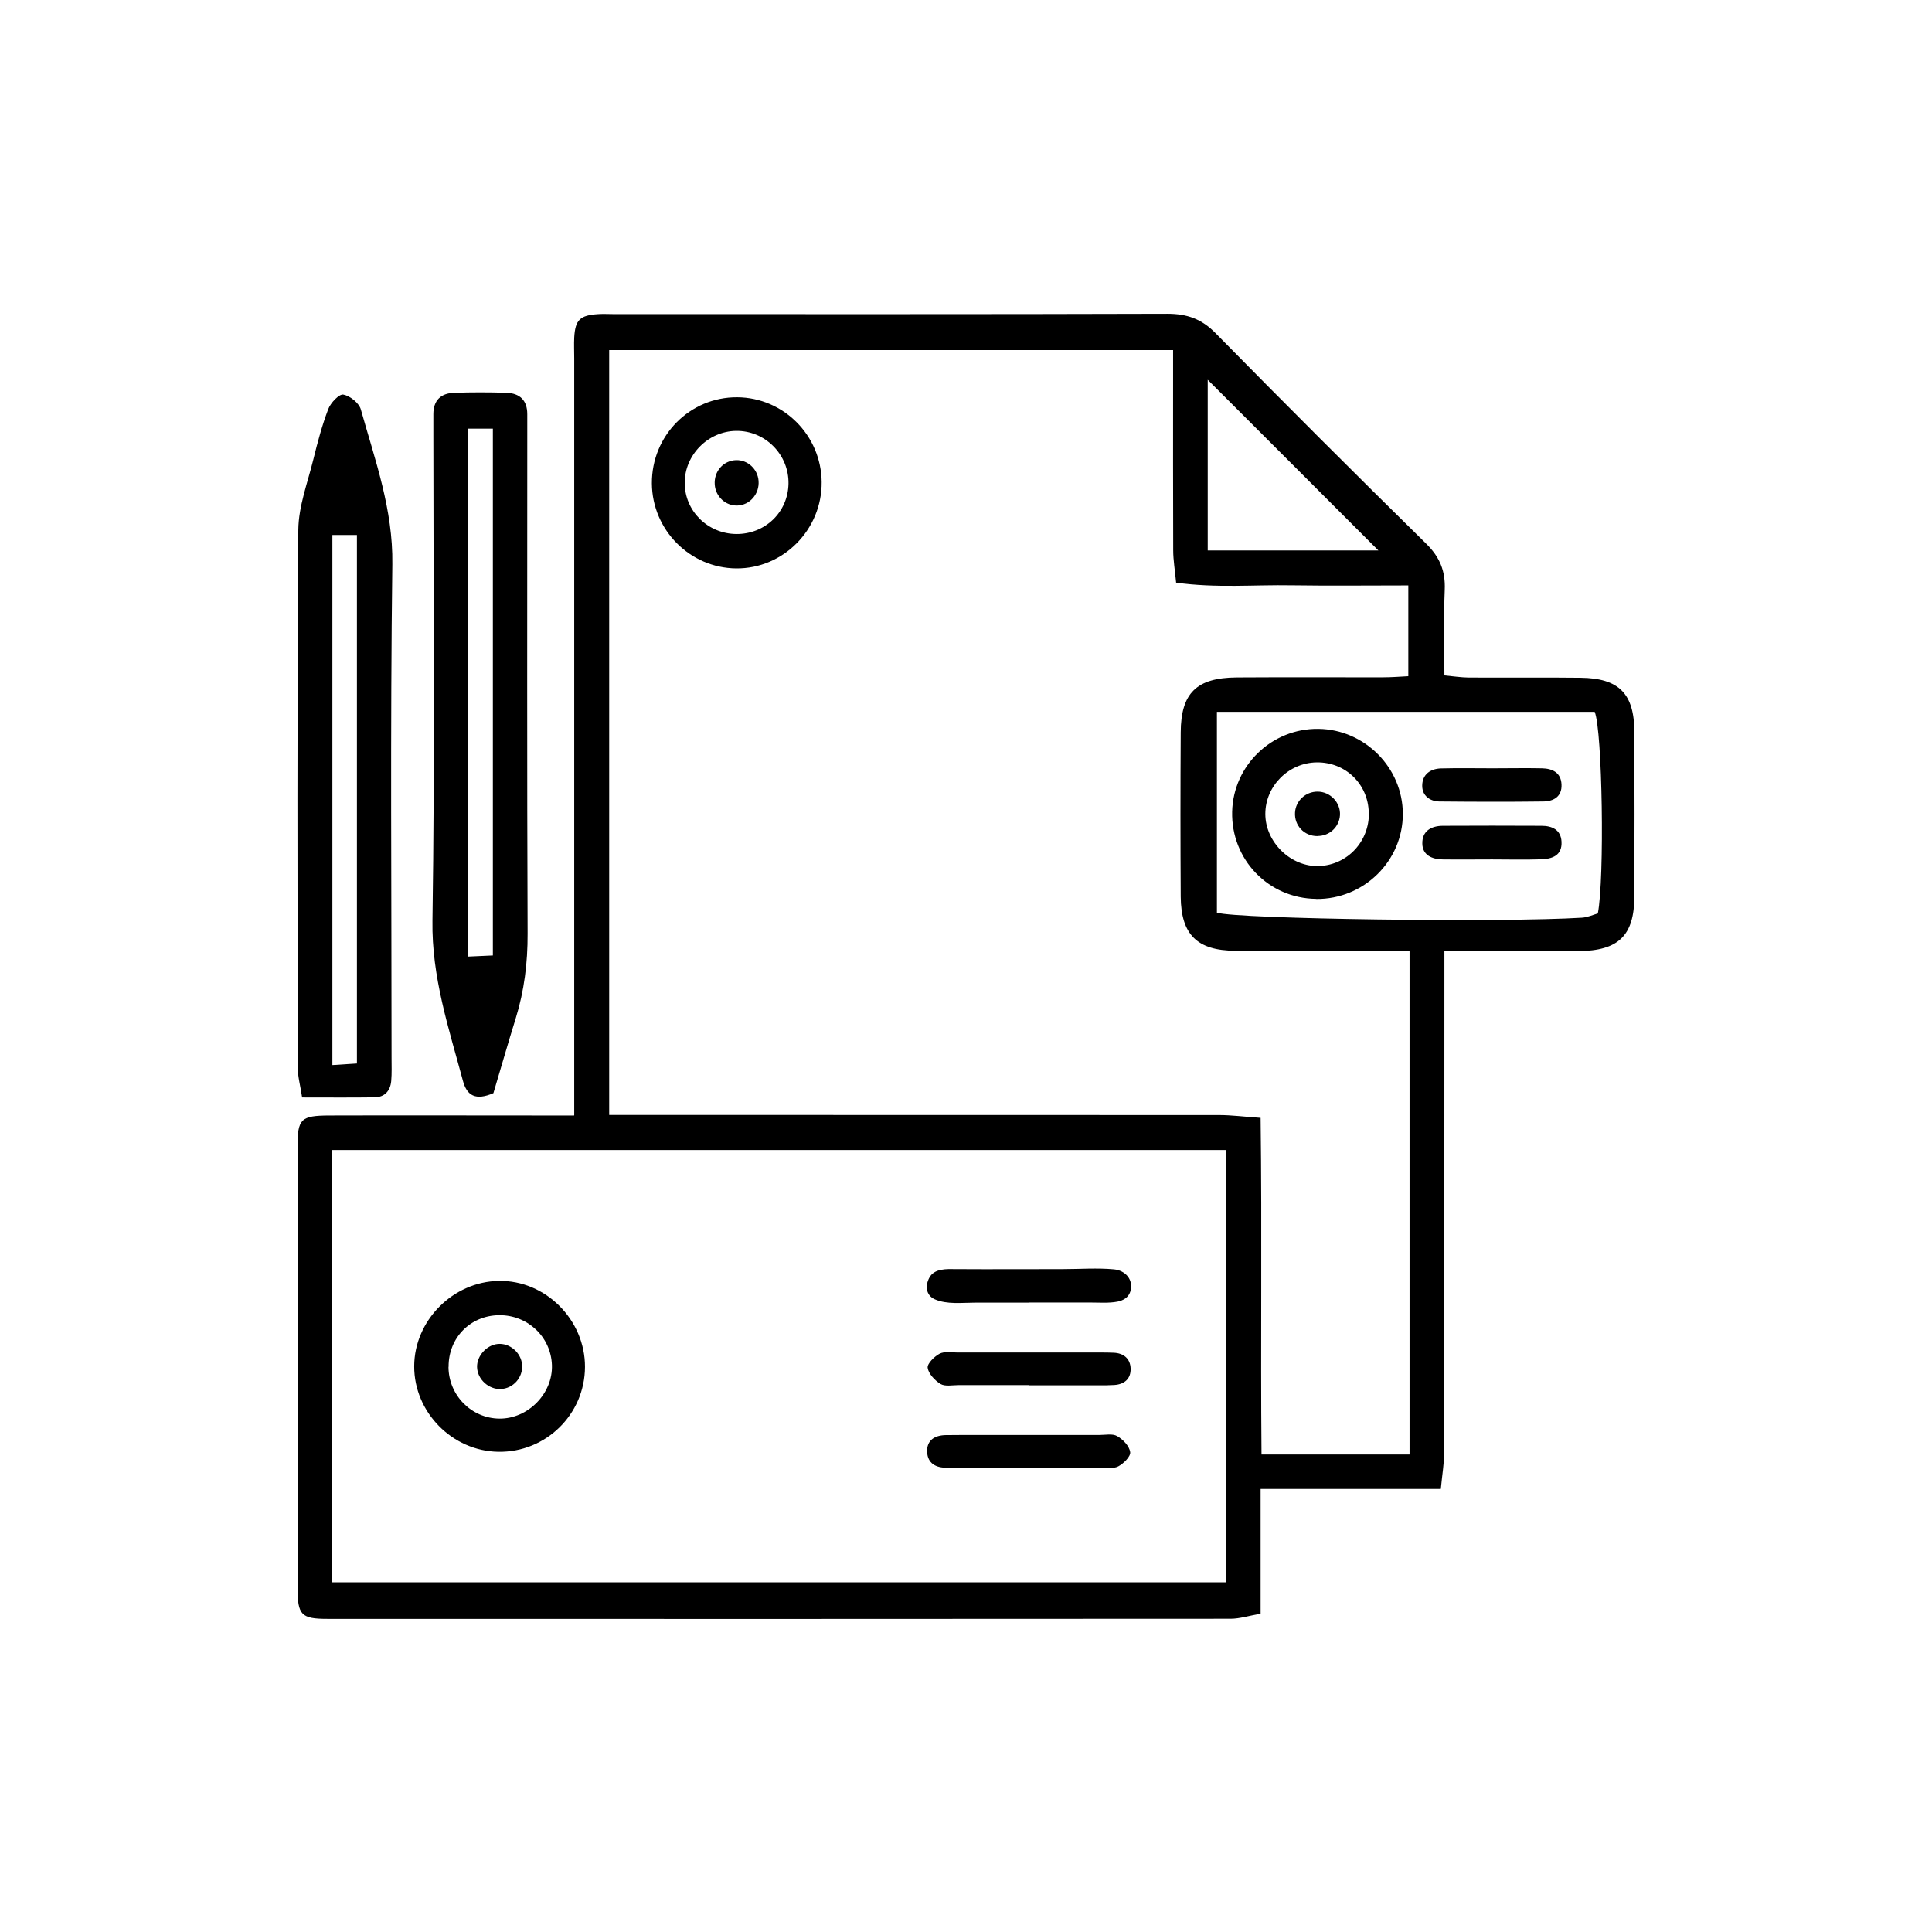 <svg xmlns="http://www.w3.org/2000/svg" id="uuid-566ec901-4538-4ce7-b45d-37be4aab4d30" viewBox="0 0 172.4 172.4"><g id="uuid-dc5211e8-65b0-4f8b-aec7-2772a58fb32e"><rect width="172.4" height="172.4" style="fill:none; stroke-width:0px;"></rect><path d="M51.24,99.49c0-1.17,0-2.08,0-2.99,0-21.51,0-43.02,0-64.52,0-.62-.03-1.24,0-1.86.09-1.58.51-1.99,2.15-2.09.46-.03.93,0,1.4,0,16.46,0,32.92.02,49.38-.03,1.76,0,3.06.46,4.31,1.74,6.2,6.31,12.47,12.57,18.78,18.77,1.22,1.2,1.73,2.44,1.66,4.12-.1,2.47-.03,4.95-.03,7.64.83.08,1.49.18,2.14.19,3.34.02,6.68-.02,10.02.02,3.42.04,4.78,1.42,4.79,4.84.02,4.89.02,9.78,0,14.67-.01,3.5-1.42,4.86-5,4.88-3.87.02-7.74,0-11.95,0v2.87c0,13.9,0,27.8-.01,41.7,0,1.04-.18,2.09-.31,3.43h-16.08v11.13c-1.08.19-1.88.45-2.68.45-26.87.02-53.73.02-80.6.01-2.33,0-2.65-.35-2.66-2.75,0-13.12,0-26.24,0-39.37,0-2.5.29-2.79,2.83-2.8,6.37-.02,12.73,0,19.1,0,.83,0,1.67,0,2.75,0ZM125.78,84.84c-1.01,0-1.77,0-2.53,0-4.35,0-8.69.02-13.04,0-3.38-.02-4.82-1.44-4.85-4.82-.03-4.89-.03-9.78,0-14.67.02-3.51,1.41-4.87,4.99-4.9,4.35-.03,8.69,0,13.04-.01.76,0,1.51-.06,2.28-.1v-8.1c-3.58,0-6.98.04-10.39-.01-3.38-.06-6.78.26-10.33-.24-.1-1.09-.26-1.99-.26-2.89-.02-5.12-.01-10.25-.01-15.37,0-.82,0-1.64,0-2.49h-50.32v68.25h2.94c17.16,0,34.31,0,51.47.01,1.12,0,2.25.15,3.72.25.13,10.2-.01,20.09.08,30.04h13.21v-44.94ZM29.64,141.2h79.75v-38.58H29.64v38.58ZM108.59,63.52v17.92c1.82.58,25.63.89,32.57.45.51-.03,1-.26,1.42-.38.61-3.11.41-16.32-.28-17.99h-33.71ZM107.77,33.89v15.23h15.23c-5.07-5.08-10.14-10.14-15.23-15.23Z" style="fill:#000; stroke-width:0px;"></path><path d="M44.04,97.54c-1.61.7-2.38.22-2.73-1.09-1.26-4.7-2.8-9.26-2.72-14.3.22-14.44.08-28.89.08-43.33,0-.62,0-1.24,0-1.86,0-1.25.68-1.87,1.86-1.91,1.55-.05,3.11-.05,4.66,0,1.19.04,1.86.67,1.86,1.91,0,.62,0,1.24,0,1.86,0,14.83-.03,29.66.03,44.5.01,2.6-.3,5.09-1.06,7.55-.71,2.28-1.36,4.57-1.99,6.67ZM41.77,38.25v47.11c.81-.04,1.47-.07,2.21-.1v-47.01h-2.21Z" style="fill:#000; stroke-width:0px;"></path><path d="M26.96,97.93c-.16-1.06-.39-1.86-.39-2.67-.02-15.99-.07-31.99.05-47.98.02-2.11.84-4.23,1.35-6.32.37-1.5.77-3.01,1.32-4.45.21-.56.97-1.36,1.34-1.3.6.11,1.41.75,1.57,1.33,1.27,4.53,2.88,8.92,2.81,13.81-.19,14.67-.07,29.35-.07,44.02,0,.7.03,1.4-.03,2.09-.08.89-.59,1.45-1.5,1.46-2.08.03-4.15.01-6.45.01ZM29.66,47.73v47.31c.82-.05,1.48-.1,2.19-.14v-47.16h-2.19Z" style="fill:#000; stroke-width:0px;"></path><path d="M73.32,43.01c.04,4.25-3.43,7.75-7.63,7.71-4.13-.04-7.49-3.43-7.52-7.58-.03-4.27,3.39-7.72,7.62-7.69,4.13.03,7.49,3.4,7.53,7.56ZM65.7,47.65c2.57.02,4.61-1.94,4.66-4.48.05-2.61-2.09-4.76-4.69-4.72-2.5.04-4.58,2.16-4.57,4.64,0,2.51,2.06,4.54,4.61,4.56Z" style="fill:#000; stroke-width:0px;"></path><path d="M52.2,121.97c-.01,4.24-3.49,7.65-7.74,7.58-4.11-.07-7.51-3.53-7.5-7.63.01-4.08,3.45-7.55,7.55-7.62,4.16-.07,7.7,3.46,7.69,7.68ZM40.02,121.97c.01,2.54,2.05,4.6,4.55,4.62,2.55.02,4.77-2.24,4.68-4.78-.09-2.52-2.17-4.48-4.72-4.45-2.57.03-4.52,2.03-4.5,4.61Z" style="fill:#000; stroke-width:0px;"></path><path d="M91.8,116.24c-1.6,0-3.19,0-4.79,0-1.14,0-2.52.18-3.6-.3-.78-.35-.87-1.19-.49-1.91.45-.86,1.55-.79,2.39-.78,3.17.02,6.34,0,9.51,0,1.51,0,3.08-.12,4.59.02,1.02.1,1.77.93,1.45,1.99-.16.52-.63.79-1.14.89-.78.15-1.64.08-2.43.08-1.83,0-3.66,0-5.48,0Z" style="fill:#000; stroke-width:0px;"></path><path d="M91.8,123.6c-2.09,0-4.18,0-6.27,0-.54,0-1.19.14-1.6-.1-.51-.31-1.07-.91-1.15-1.44-.05-.38.59-1.01,1.06-1.26.43-.23,1.06-.11,1.6-.11,4.25,0,8.51,0,12.76,0,.39,0,.77,0,1.16.02.91.03,1.5.53,1.53,1.41.03.89-.53,1.41-1.45,1.47-.46.03-.93.03-1.39.03-2.09,0-4.18,0-6.27,0Z" style="fill:#000; stroke-width:0px;"></path><path d="M91.82,128.05c2.09,0,4.18,0,6.27,0,.54,0,1.18-.14,1.6.1.52.3,1.09.89,1.16,1.43.06.38-.59,1.02-1.06,1.27-.43.23-1.06.12-1.6.12-4.25,0-8.51,0-12.76,0-.31,0-.62-.01-.93,0-.98.02-1.72-.38-1.77-1.41-.04-1.05.68-1.48,1.66-1.5.46,0,.93-.01,1.39-.01,2.01,0,4.02,0,6.03,0Z" style="fill:#000; stroke-width:0px;"></path><path d="M117.45,80.21c-4.26-.04-7.6-3.51-7.5-7.78.1-4.13,3.54-7.44,7.69-7.39,4.14.05,7.53,3.46,7.54,7.58.01,4.21-3.48,7.64-7.73,7.6ZM122.14,72.52c-.05-2.56-2.08-4.52-4.64-4.49-2.51.03-4.59,2.11-4.59,4.6,0,2.54,2.3,4.76,4.82,4.65,2.52-.11,4.47-2.21,4.42-4.76Z" style="fill:#000; stroke-width:0px;"></path><path d="M133.2,68.56c1.46,0,2.93-.03,4.39,0,.93.02,1.7.37,1.75,1.44.05,1.1-.72,1.51-1.64,1.52-3.08.04-6.16.03-9.25,0-.86-.01-1.54-.52-1.54-1.4,0-.99.7-1.52,1.67-1.55,1.54-.04,3.08-.01,4.62-.01Z" style="fill:#000; stroke-width:0px;"></path><path d="M133.11,76.69c-1.46,0-2.93.02-4.39,0-.92-.02-1.78-.37-1.8-1.4-.03-1.13.79-1.6,1.85-1.6,2.93-.01,5.86-.02,8.79,0,.92,0,1.72.34,1.78,1.41.07,1.25-.84,1.55-1.83,1.58-1.46.05-2.93.01-4.39.01Z" style="fill:#000; stroke-width:0px;"></path><path d="M65.68,41.06c1.04-.03,1.93.79,2.01,1.85.09,1.16-.78,2.17-1.9,2.2-1.04.03-1.93-.79-2.01-1.86-.09-1.18.76-2.15,1.9-2.19Z" style="fill:#000; stroke-width:0px;"></path><path d="M44.69,123.95c-1.09.05-2.1-.88-2.12-1.97-.02-.98.84-1.94,1.82-2.05,1.08-.12,2.12.77,2.2,1.87.08,1.12-.79,2.1-1.9,2.15Z" style="fill:#000; stroke-width:0px;"></path><path d="M117.55,74.61c-1.17,0-2.06-.94-1.99-2.1.06-1.05.94-1.87,2.01-1.87,1.14,0,2.07.99,2,2.11-.07,1.05-.94,1.86-2.01,1.85Z" style="fill:#000; stroke-width:0px;"></path></g></svg>